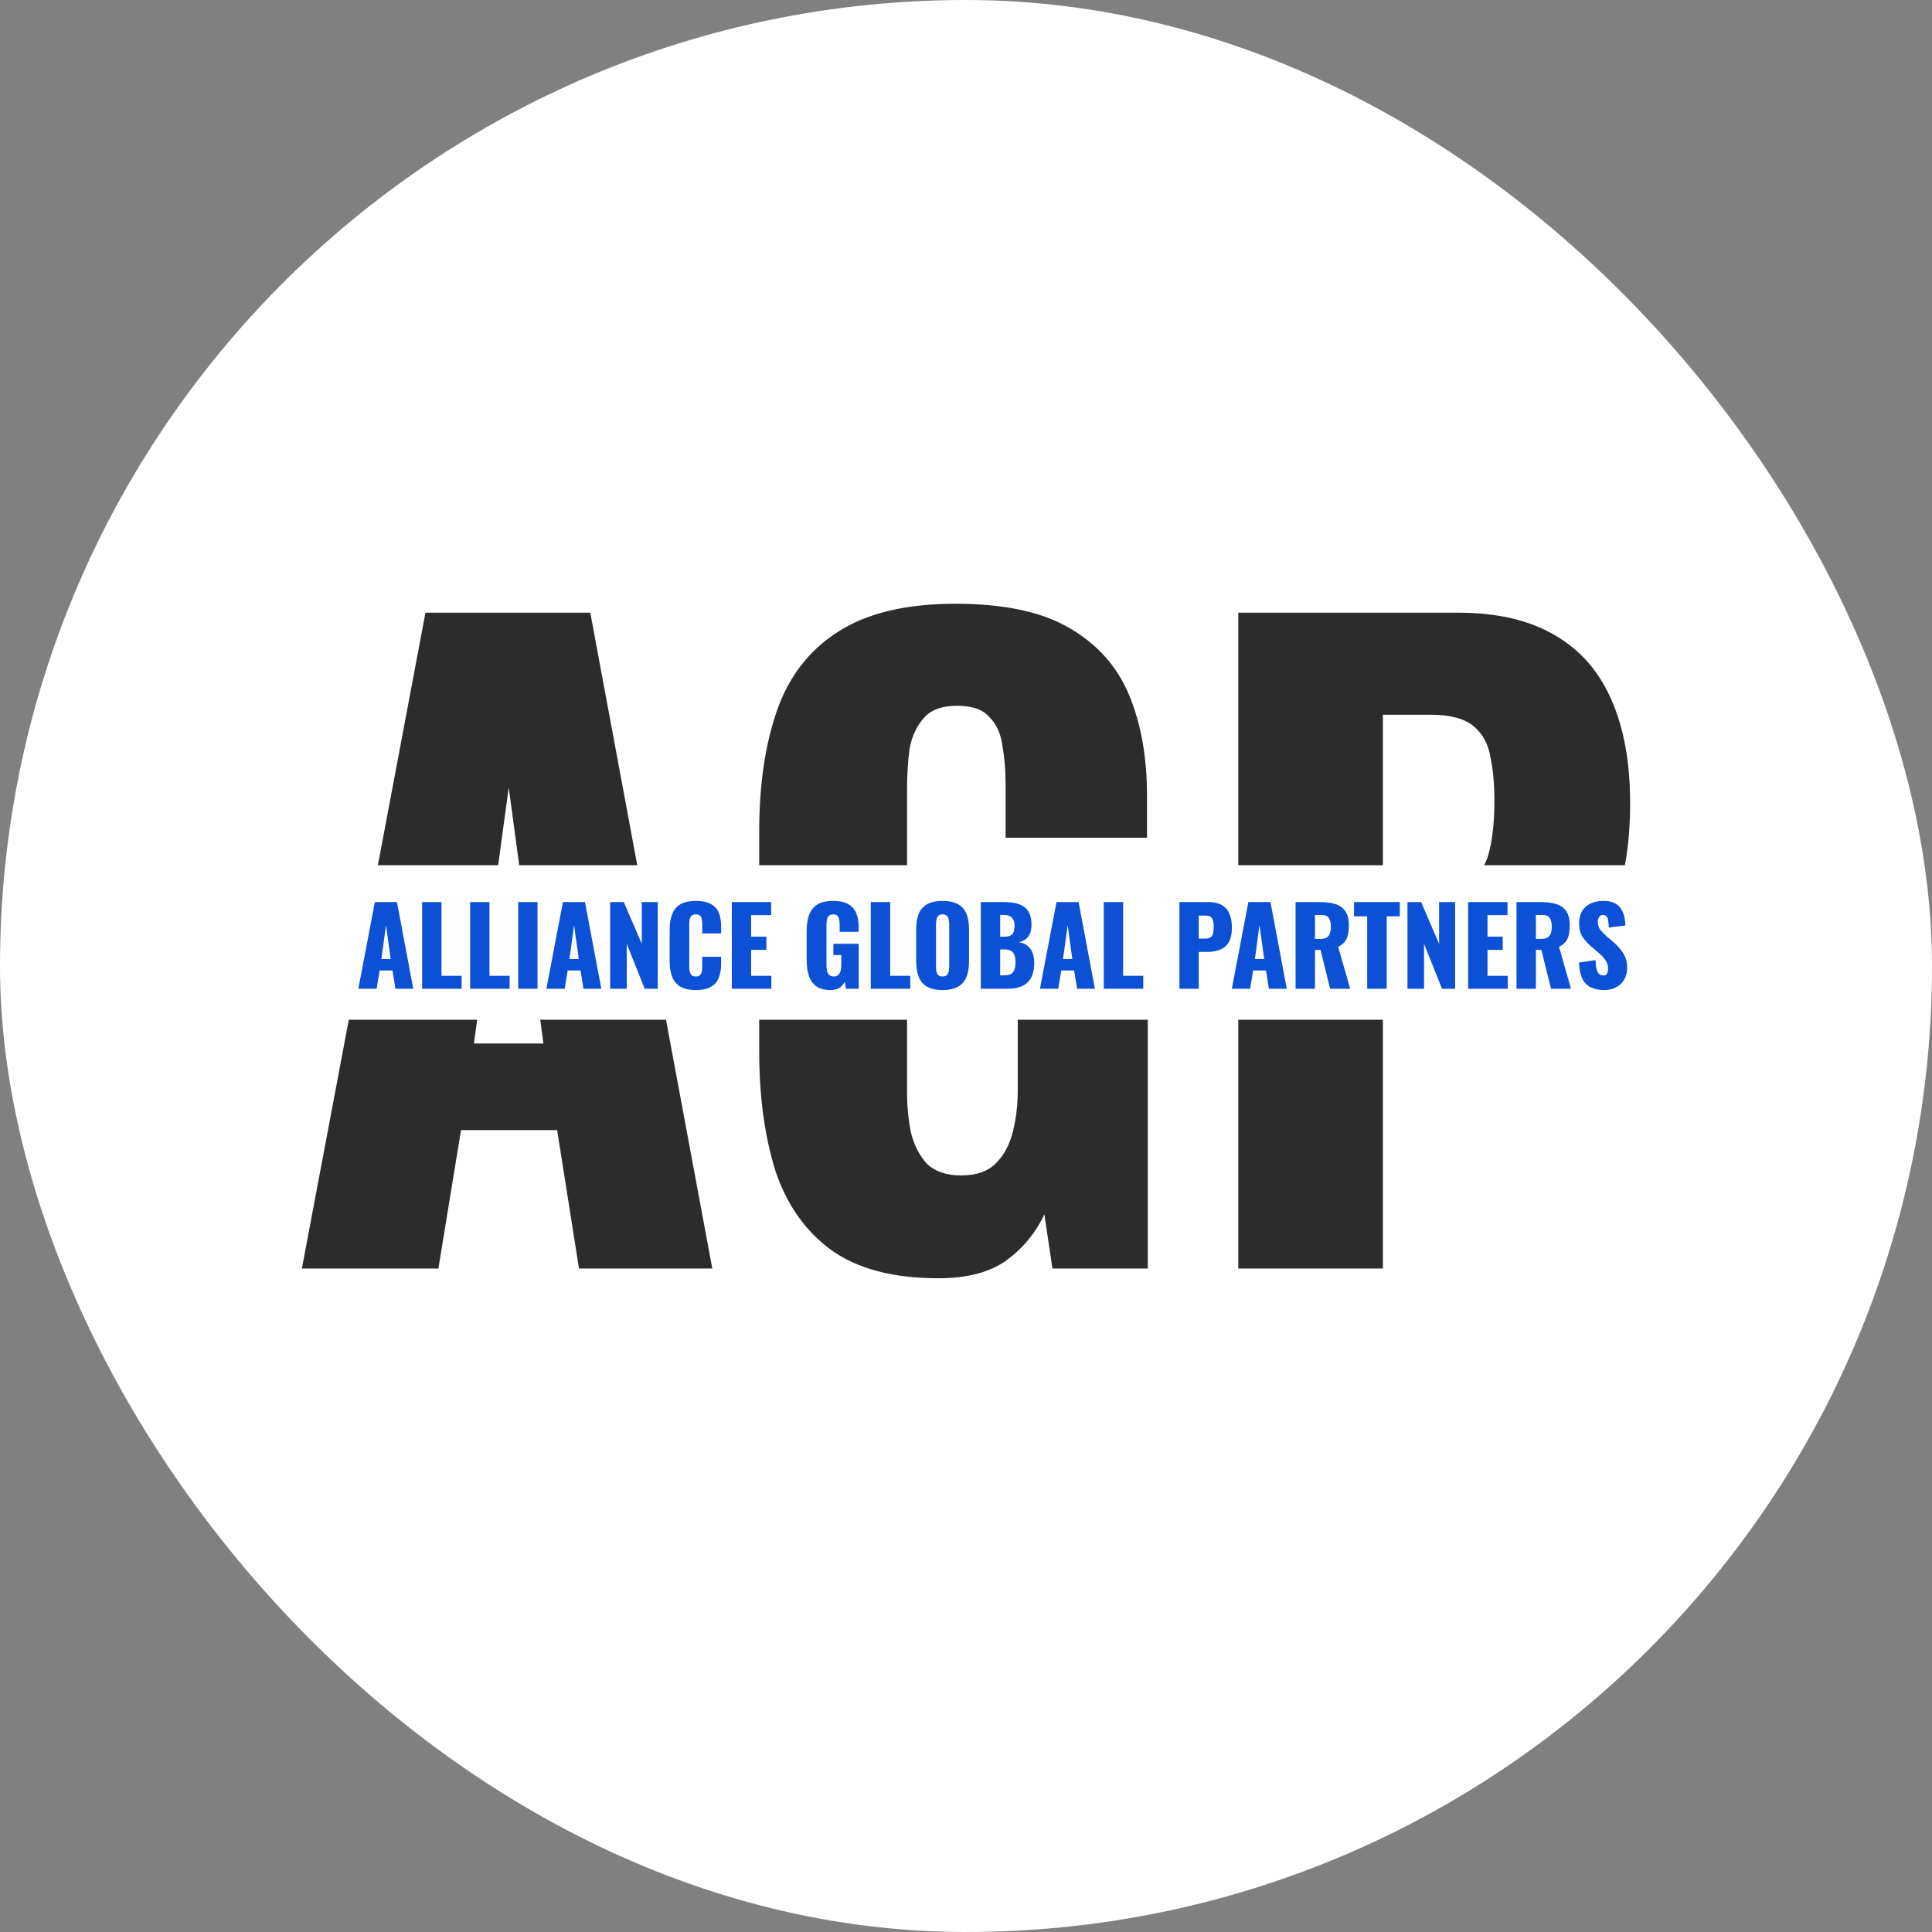 <?xml version="1.0" encoding="UTF-8"?> <svg xmlns="http://www.w3.org/2000/svg" width="32" height="32" viewBox="0 0 32 32" fill="none"><rect x="0" y="0" width="32" height="32" fill="#808080" stroke="none"/><rect width="32" height="32" rx="16" fill="white"></rect><g clip-path="url(#clip0_307_549)"><path fill-rule="evenodd" clip-rule="evenodd" d="M15.545 21.172C14.796 21.172 14.203 21.016 13.766 20.703C13.338 20.39 13.03 19.952 12.842 19.388C12.664 18.816 12.575 18.159 12.575 17.417V16.89H15.024V18.087C15.024 18.329 15.046 18.557 15.091 18.771C15.144 18.977 15.233 19.147 15.358 19.281C15.492 19.406 15.679 19.469 15.92 19.469C16.17 19.469 16.362 19.402 16.495 19.268C16.629 19.134 16.723 18.959 16.776 18.745C16.83 18.53 16.857 18.302 16.857 18.061V16.89H19.011V21.011H17.432L17.298 20.113C17.156 20.417 16.946 20.672 16.669 20.877C16.393 21.074 16.018 21.172 15.545 21.172ZM20.51 16.89V21.011H22.905V16.89H20.51ZM26.913 14.331C26.971 14.028 27 13.685 27 13.299C27 12.629 26.897 12.061 26.692 11.596C26.487 11.122 26.175 10.764 25.756 10.523C25.336 10.273 24.801 10.148 24.15 10.148H20.51V14.331H22.905V11.838H23.695C24.016 11.838 24.252 11.9 24.404 12.025C24.556 12.15 24.649 12.32 24.685 12.535C24.73 12.741 24.752 12.982 24.752 13.259C24.752 13.59 24.725 13.863 24.672 14.077C24.652 14.172 24.622 14.257 24.581 14.331H26.913ZM15.024 14.331V13.058C15.024 12.834 15.037 12.62 15.064 12.414C15.099 12.209 15.175 12.039 15.291 11.905C15.407 11.761 15.595 11.69 15.853 11.69C16.103 11.69 16.281 11.752 16.388 11.878C16.504 11.994 16.576 12.15 16.602 12.347C16.638 12.544 16.656 12.758 16.656 12.991V13.876H18.998V13.179C18.998 12.544 18.9 11.989 18.703 11.516C18.507 11.042 18.177 10.671 17.713 10.402C17.258 10.134 16.629 10 15.826 10C15.006 10 14.354 10.156 13.873 10.469C13.4 10.773 13.065 11.207 12.869 11.77C12.673 12.334 12.575 13 12.575 13.769V14.331H15.024ZM10.555 14.331L9.777 10.148H7.047L6.259 14.331H8.251L8.426 13.044L8.6 14.331H10.555ZM7.903 16.89L7.85 17.283H9.001L8.948 16.89H11.031L11.798 21.011H9.59L9.228 18.718H7.636L7.261 21.011H5L5.777 16.89H7.903Z" fill="#2C2C2C"></path><path d="M5.935 16.377L6.209 14.941H6.575L6.845 16.377H6.55L6.501 16.074H6.288L6.238 16.377H5.935ZM6.317 15.884H6.471L6.394 15.324L6.317 15.884Z" fill="#0C50D6"></path><path d="M6.992 16.377V14.941H7.313V16.162H7.646V16.377H6.992Z" fill="#0C50D6"></path><path d="M7.787 16.377V14.941H8.107V16.162H8.441V16.377H7.787Z" fill="#0C50D6"></path><path d="M8.583 16.377V14.941H8.903V16.377H8.583Z" fill="#0C50D6"></path><path d="M9.05 16.377L9.324 14.941H9.689L9.96 16.377H9.664L9.616 16.074H9.403L9.353 16.377H9.05ZM9.431 15.884H9.586L9.509 15.324L9.431 15.884Z" fill="#0C50D6"></path><path d="M10.106 16.377V14.941H10.332L10.63 15.633V14.941H10.895V16.377H10.678L10.381 15.633V16.377H10.106Z" fill="#0C50D6"></path><path d="M11.527 16.398C11.417 16.398 11.33 16.379 11.265 16.34C11.202 16.3 11.157 16.244 11.131 16.173C11.104 16.101 11.091 16.017 11.091 15.92V15.402C11.091 15.303 11.104 15.218 11.131 15.147C11.157 15.075 11.202 15.019 11.265 14.98C11.33 14.941 11.417 14.922 11.527 14.922C11.634 14.922 11.718 14.94 11.777 14.975C11.838 15.009 11.882 15.058 11.906 15.12C11.932 15.183 11.944 15.255 11.944 15.337V15.461H11.631V15.317C11.631 15.289 11.629 15.262 11.625 15.236C11.623 15.21 11.614 15.188 11.6 15.172C11.586 15.154 11.561 15.145 11.527 15.145C11.493 15.145 11.468 15.154 11.451 15.172C11.436 15.19 11.426 15.212 11.421 15.239C11.417 15.265 11.416 15.293 11.416 15.322V15.998C11.416 16.03 11.418 16.059 11.423 16.086C11.429 16.112 11.44 16.134 11.455 16.15C11.472 16.166 11.496 16.173 11.527 16.173C11.56 16.173 11.584 16.165 11.598 16.148C11.613 16.131 11.622 16.108 11.625 16.081C11.629 16.054 11.631 16.026 11.631 15.998V15.847H11.944V15.971C11.944 16.053 11.932 16.126 11.906 16.191C11.883 16.255 11.84 16.306 11.779 16.343C11.72 16.38 11.635 16.398 11.527 16.398Z" fill="#0C50D6"></path><path d="M12.121 16.377V14.941H12.773V15.157H12.441V15.514H12.694V15.733H12.441V16.162H12.776V16.377H12.121Z" fill="#0C50D6"></path><path d="M13.759 16.398C13.658 16.398 13.579 16.378 13.52 16.336C13.463 16.295 13.422 16.237 13.397 16.162C13.373 16.087 13.361 16 13.361 15.902V15.42C13.361 15.318 13.374 15.23 13.4 15.156C13.427 15.081 13.471 15.024 13.535 14.984C13.599 14.942 13.686 14.922 13.796 14.922C13.904 14.922 13.988 14.939 14.049 14.975C14.111 15.01 14.155 15.059 14.181 15.122C14.208 15.184 14.221 15.258 14.221 15.342V15.434H13.907V15.317C13.907 15.286 13.905 15.258 13.9 15.232C13.897 15.206 13.887 15.185 13.871 15.17C13.857 15.153 13.833 15.145 13.8 15.145C13.765 15.145 13.74 15.154 13.725 15.173C13.709 15.191 13.699 15.213 13.694 15.241C13.691 15.268 13.689 15.296 13.689 15.326V15.991C13.689 16.022 13.692 16.052 13.698 16.081C13.705 16.108 13.717 16.131 13.734 16.148C13.752 16.165 13.777 16.173 13.809 16.173C13.842 16.173 13.868 16.164 13.886 16.146C13.904 16.129 13.916 16.106 13.924 16.077C13.931 16.049 13.934 16.019 13.934 15.987V15.819H13.803V15.632H14.223V16.377H14.011L13.993 16.258C13.974 16.298 13.946 16.332 13.909 16.359C13.872 16.385 13.822 16.398 13.759 16.398Z" fill="#0C50D6"></path><path d="M14.423 16.377V14.941H14.744V16.162H15.077V16.377H14.423Z" fill="#0C50D6"></path><path d="M15.611 16.398C15.502 16.398 15.416 16.379 15.353 16.341C15.289 16.304 15.244 16.249 15.216 16.178C15.189 16.108 15.175 16.023 15.175 15.925V15.391C15.175 15.292 15.189 15.208 15.216 15.138C15.244 15.068 15.289 15.015 15.353 14.978C15.416 14.941 15.502 14.922 15.611 14.922C15.721 14.922 15.807 14.941 15.87 14.978C15.935 15.015 15.981 15.068 16.009 15.138C16.036 15.208 16.05 15.292 16.05 15.391V15.925C16.05 16.023 16.036 16.108 16.009 16.178C15.981 16.249 15.935 16.304 15.87 16.341C15.807 16.379 15.721 16.398 15.611 16.398ZM15.611 16.173C15.644 16.173 15.669 16.165 15.684 16.148C15.7 16.132 15.71 16.11 15.715 16.084C15.719 16.058 15.722 16.032 15.722 16.005V15.313C15.722 15.285 15.719 15.258 15.715 15.234C15.71 15.208 15.7 15.186 15.684 15.17C15.669 15.153 15.644 15.145 15.611 15.145C15.58 15.145 15.556 15.153 15.541 15.17C15.525 15.186 15.515 15.208 15.51 15.234C15.506 15.258 15.503 15.285 15.503 15.313V16.005C15.503 16.032 15.505 16.058 15.508 16.084C15.513 16.11 15.523 16.132 15.537 16.148C15.553 16.165 15.577 16.173 15.611 16.173Z" fill="#0C50D6"></path><path d="M16.245 16.377V14.941H16.623C16.685 14.941 16.744 14.946 16.799 14.955C16.855 14.965 16.904 14.983 16.948 15.01C16.991 15.036 17.024 15.074 17.048 15.124C17.073 15.172 17.085 15.237 17.085 15.317C17.085 15.375 17.076 15.424 17.059 15.464C17.042 15.503 17.017 15.534 16.985 15.558C16.954 15.582 16.916 15.598 16.872 15.606C16.928 15.613 16.976 15.631 17.014 15.661C17.052 15.689 17.081 15.728 17.1 15.776C17.12 15.825 17.13 15.883 17.13 15.951C17.13 16.026 17.12 16.09 17.1 16.145C17.081 16.198 17.053 16.242 17.016 16.276C16.979 16.31 16.933 16.335 16.878 16.352C16.824 16.369 16.762 16.377 16.691 16.377H16.245ZM16.566 16.155H16.634C16.704 16.155 16.753 16.138 16.779 16.102C16.806 16.067 16.82 16.015 16.82 15.946C16.82 15.892 16.814 15.849 16.802 15.817C16.79 15.785 16.771 15.762 16.743 15.748C16.716 15.732 16.679 15.725 16.632 15.725H16.566V16.155ZM16.566 15.515H16.629C16.677 15.515 16.715 15.508 16.74 15.494C16.765 15.479 16.782 15.457 16.79 15.429C16.799 15.4 16.804 15.366 16.804 15.326C16.804 15.288 16.797 15.257 16.783 15.232C16.77 15.206 16.749 15.186 16.722 15.173C16.695 15.16 16.662 15.154 16.621 15.154H16.566V15.515Z" fill="#0C50D6"></path><path d="M17.225 16.377L17.499 14.941H17.865L18.135 16.377H17.84L17.791 16.074H17.578L17.528 16.377H17.225ZM17.607 15.884H17.761L17.684 15.324L17.607 15.884Z" fill="#0C50D6"></path><path d="M18.282 16.377V14.941H18.602V16.162H18.936V16.377H18.282Z" fill="#0C50D6"></path><path d="M19.535 16.377V14.941H20.022C20.109 14.941 20.181 14.958 20.237 14.991C20.293 15.023 20.335 15.07 20.363 15.133C20.39 15.194 20.404 15.269 20.404 15.358C20.404 15.469 20.385 15.554 20.348 15.613C20.311 15.671 20.261 15.711 20.198 15.733C20.134 15.756 20.063 15.767 19.984 15.767H19.855V16.377H19.535ZM19.855 15.546H19.963C20.002 15.546 20.032 15.539 20.052 15.524C20.073 15.51 20.086 15.489 20.092 15.46C20.099 15.432 20.103 15.396 20.103 15.352C20.103 15.316 20.1 15.284 20.094 15.257C20.089 15.228 20.076 15.206 20.056 15.189C20.036 15.173 20.004 15.165 19.961 15.165H19.855V15.546Z" fill="#0C50D6"></path><path d="M20.403 16.377L20.677 14.941H21.043L21.313 16.377H21.017L20.969 16.074H20.756L20.706 16.377H20.403ZM20.785 15.884H20.939L20.861 15.324L20.785 15.884Z" fill="#0C50D6"></path><path d="M21.459 16.377V14.941H21.859C21.957 14.941 22.042 14.952 22.113 14.973C22.185 14.994 22.241 15.033 22.28 15.088C22.321 15.143 22.341 15.22 22.341 15.32C22.341 15.38 22.336 15.432 22.327 15.478C22.317 15.524 22.299 15.565 22.273 15.599C22.248 15.632 22.212 15.66 22.164 15.682L22.363 16.377H22.031L21.872 15.733H21.78V16.377H21.459ZM21.78 15.551H21.87C21.915 15.551 21.951 15.543 21.976 15.528C22.001 15.511 22.018 15.488 22.027 15.459C22.038 15.428 22.044 15.391 22.044 15.349C22.044 15.287 22.032 15.24 22.01 15.205C21.987 15.171 21.945 15.154 21.884 15.154H21.78V15.551Z" fill="#0C50D6"></path><path d="M22.645 16.377V15.177H22.427V14.941H23.185V15.177H22.968V16.377H22.645Z" fill="#0C50D6"></path><path d="M23.312 16.377V14.941H23.538L23.836 15.633V14.941H24.101V16.377H23.884L23.587 15.633V16.377H23.312Z" fill="#0C50D6"></path><path d="M24.317 16.377V14.941H24.969V15.157H24.638V15.514H24.89V15.733H24.638V16.162H24.973V16.377H24.317Z" fill="#0C50D6"></path><path d="M25.118 16.377V14.941H25.518C25.616 14.941 25.701 14.952 25.772 14.973C25.844 14.994 25.899 15.033 25.939 15.088C25.979 15.143 26 15.22 26 15.32C26 15.38 25.995 15.432 25.985 15.478C25.976 15.524 25.958 15.565 25.932 15.599C25.907 15.632 25.87 15.66 25.822 15.682L26.021 16.377H25.69L25.53 15.733H25.439V16.377H25.118ZM25.439 15.551H25.529C25.574 15.551 25.609 15.543 25.634 15.528C25.659 15.511 25.677 15.488 25.686 15.459C25.697 15.428 25.702 15.391 25.702 15.349C25.702 15.287 25.691 15.24 25.668 15.205C25.646 15.171 25.604 15.154 25.543 15.154H25.439V15.551Z" fill="#0C50D6"></path><path d="M26.571 16.398C26.48 16.398 26.404 16.382 26.343 16.351C26.282 16.319 26.236 16.27 26.205 16.203C26.174 16.136 26.157 16.049 26.153 15.943L26.427 15.902C26.429 15.963 26.434 16.013 26.444 16.051C26.454 16.089 26.469 16.116 26.487 16.133C26.506 16.149 26.528 16.157 26.555 16.157C26.588 16.157 26.61 16.146 26.619 16.124C26.63 16.101 26.635 16.078 26.635 16.053C26.635 15.994 26.621 15.944 26.592 15.904C26.564 15.863 26.525 15.821 26.476 15.78L26.35 15.672C26.296 15.626 26.249 15.574 26.211 15.516C26.174 15.457 26.155 15.384 26.155 15.298C26.155 15.176 26.192 15.083 26.264 15.019C26.337 14.954 26.436 14.922 26.562 14.922C26.64 14.922 26.702 14.935 26.748 14.961C26.796 14.987 26.832 15.021 26.856 15.064C26.881 15.105 26.898 15.149 26.906 15.197C26.915 15.243 26.921 15.287 26.922 15.329L26.646 15.363C26.645 15.321 26.642 15.284 26.637 15.253C26.634 15.221 26.625 15.197 26.612 15.181C26.599 15.163 26.579 15.154 26.551 15.154C26.521 15.154 26.499 15.166 26.485 15.191C26.472 15.216 26.465 15.241 26.465 15.266C26.465 15.319 26.478 15.363 26.503 15.397C26.529 15.43 26.563 15.465 26.605 15.502L26.725 15.606C26.788 15.659 26.841 15.72 26.884 15.787C26.929 15.854 26.951 15.938 26.951 16.037C26.951 16.104 26.935 16.166 26.904 16.221C26.873 16.276 26.829 16.319 26.771 16.351C26.715 16.382 26.648 16.398 26.571 16.398Z" fill="#0C50D6"></path></g><defs><clipPath id="clip0_307_549"><rect width="22" height="11.172" fill="white" transform="translate(5 10)"></rect></clipPath></defs></svg> 